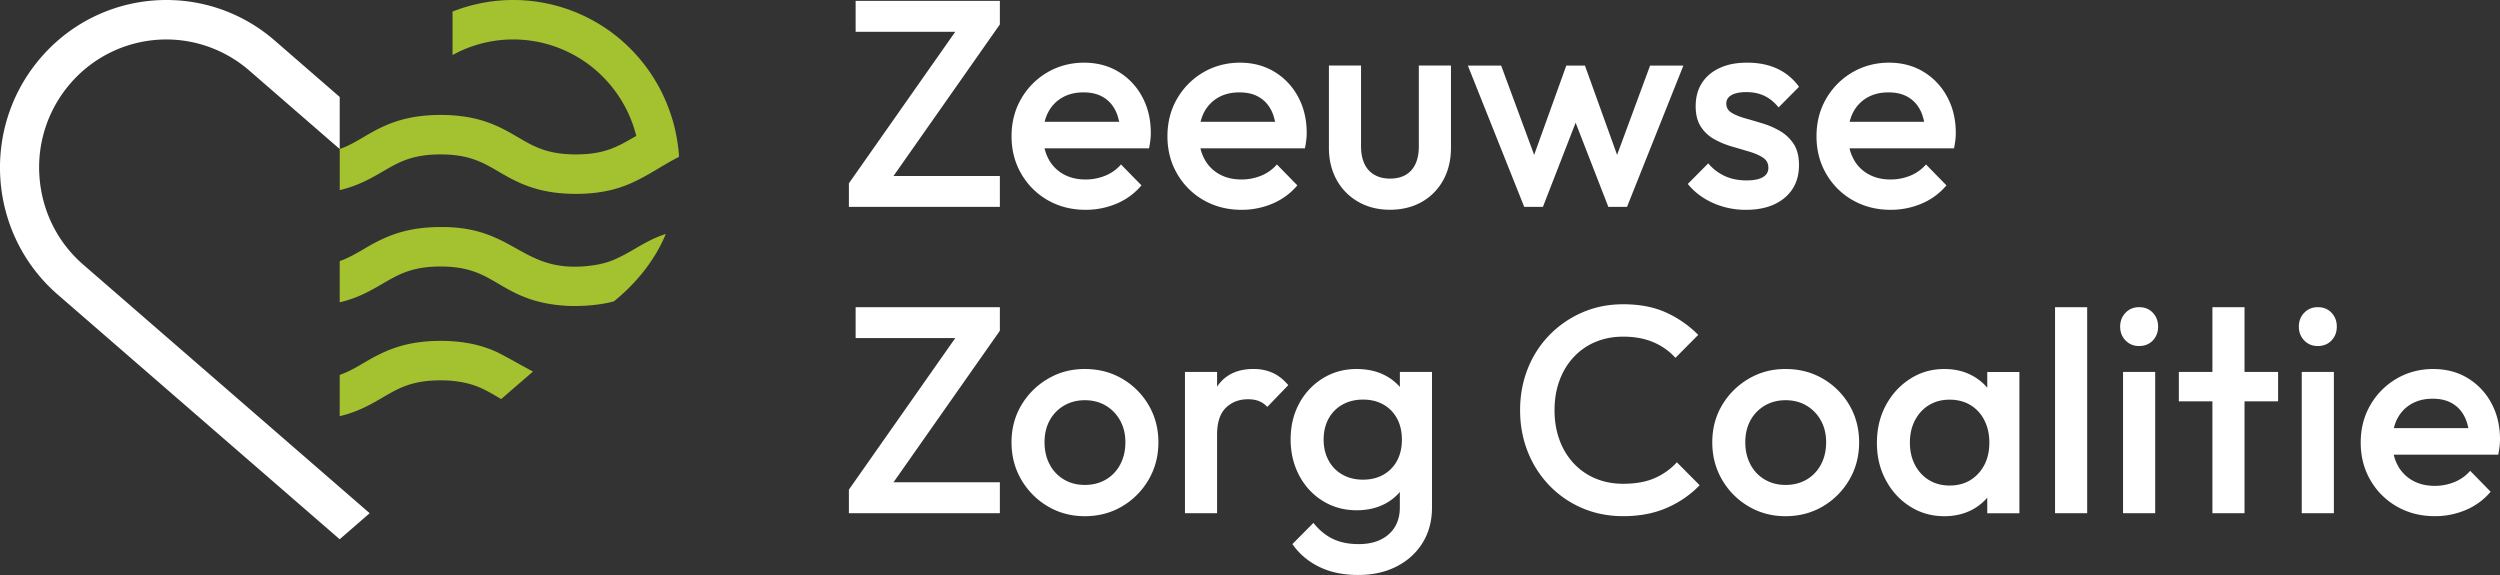 <svg width="300" height="69" fill="none" xmlns="http://www.w3.org/2000/svg"><rect width="100%" height="100%" fill="#333333" stroke="none"/><g clip-path="url(#clip0_1027_523)"><path d="M81.43 18.063c-.16-1.356-.416-2.773-.84-4.042a20.078 20.078 0 0 0-3.882-7.03A19.851 19.851 0 0 0 61.574 0c-2.238 0-4.48.385-6.626 1.147l-.643.236V6.6l.643-.331a15.158 15.158 0 0 1 6.626-1.536 15.19 15.19 0 0 1 11.57 5.346 15.31 15.31 0 0 1 3.21 6.233l-.783.442c-1.705.983-3.323 1.775-6.46 1.775-3.428 0-5.061-.948-6.94-2.05-2.162-1.265-4.604-2.686-9.302-2.686-3.395 0-5.613.747-7.401 1.635a30.87 30.87 0 0 0-1.89 1.052c-.915.533-1.773 1.043-2.809 1.398v4.938c1.974-.461 3.406-1.231 4.699-1.966.166-.096.317-.18.469-.27 1.878-1.102 3.511-2.05 6.928-2.05s5.061.948 6.94 2.05c2.162 1.253 4.615 2.685 9.302 2.685 3.546 0 5.814-.815 7.647-1.775.011 0 .011-.012.022-.012.012-.011.035-.011.046-.023a31 31 0 0 0 1.572-.876c.658-.392 2.007-1.208 3.088-1.764a7.188 7.188 0 0 0-.06-.75h.007zM74.029 31.01a9.213 9.213 0 0 1-2.514.77l-.011.01c-8.959 1.41-9.356-4.628-18.639-4.544-3.394 0-5.613.758-7.4 1.645-1.656.804-2.964 1.833-4.7 2.439v4.95c2.223-.53 3.614-1.35 5.168-2.249 1.879-1.09 3.511-2.05 6.928-2.05s5.062.96 6.94 2.062c1.633.96 3.451 2.011 6.282 2.45.647.106 1.338.179 2.09.213 1.898.08 4.094-.141 5.496-.545 2.714-2.187 4.96-4.999 6.226-8.085-2.396.773-3.799 1.989-5.874 2.938l.008-.004zM59.514 42.196c-1.656-.735-3.7-1.291-6.649-1.291-3.394 0-5.613.758-7.4 1.646-.681.331-1.294.697-1.89 1.04-.916.545-1.774 1.04-2.81 1.398v4.95c1.974-.462 3.407-1.231 4.7-1.978.165-.095.317-.18.468-.27 1.879-1.102 3.511-2.05 6.928-2.05.942 0 1.74.072 2.454.202a9.97 9.97 0 0 1 2.373.708c.741.332 1.41.72 2.113 1.136.117.072.223.13.34.202l3.818-3.304c-.624-.308-3.712-2.072-4.453-2.392l.008.003zM40.747 58.468l.011-.007v-.019l-.011.026z" fill="#A4C130"/><path d="M10.001 31.768C6.913 29.09 5.046 25.356 4.74 21.26a15.367 15.367 0 0 1 3.65-11.179 15.204 15.204 0 0 1 11.57-5.345c3.644 0 7.174 1.322 9.945 3.722l10.86 9.426v-6.248l-7.794-6.767A19.775 19.775 0 0 0 19.965 0C14.355 0 8.78 2.37 4.835 6.991c-7.194 8.417-6.253 21.12 2.1 28.366L40.763 64.71l3.598-3.124-34.359-29.818zm92.675-27.954h11.956l-12.765 18.185v2.827h18.117V21.12H107.22l12.764-18.19V.103h-17.308v3.711zm23.069 20.216c1.342.766 2.853 1.147 4.535 1.147a9.439 9.439 0 0 0 3.716-.743 7.854 7.854 0 0 0 2.979-2.191l-2.454-2.507a4.998 4.998 0 0 1-1.874 1.341 6.214 6.214 0 0 1-2.401.461c-1.005 0-1.893-.217-2.661-.651a4.458 4.458 0 0 1-1.787-1.856 5.14 5.14 0 0 1-.454-1.234h12.542c.071-.355.121-.678.158-.972.034-.293.053-.583.053-.865 0-1.623-.344-3.07-1.032-4.343a7.774 7.774 0 0 0-2.838-3.003c-1.202-.727-2.586-1.093-4.151-1.093-1.564 0-3.076.389-4.396 1.166a8.646 8.646 0 0 0-3.137 3.162c-.771 1.33-1.157 2.831-1.157 4.504 0 1.672.39 3.177 1.176 4.518a8.507 8.507 0 0 0 3.19 3.163l-.007-.004zm.019-10.523a4.302 4.302 0 0 1 1.682-1.784c.722-.422 1.576-.636 2.559-.636.982 0 1.723.19 2.366.564.642.377 1.137.918 1.489 1.623.197.393.34.846.438 1.341h-8.939c.098-.4.231-.773.405-1.112v.004zm18.691 10.523c1.342.766 2.854 1.147 4.536 1.147a9.405 9.405 0 0 0 3.712-.743 7.874 7.874 0 0 0 2.978-2.191l-2.453-2.507a5.001 5.001 0 0 1-1.875 1.341 6.209 6.209 0 0 1-2.4.461c-1.005 0-1.894-.217-2.661-.651a4.46 4.46 0 0 1-1.788-1.856 5.18 5.18 0 0 1-.453-1.234h12.541c.072-.355.121-.678.159-.972.034-.293.053-.583.053-.865 0-1.623-.344-3.07-1.032-4.343a7.776 7.776 0 0 0-2.839-3.003c-1.202-.727-2.589-1.093-4.15-1.093-1.561 0-3.077.389-4.396 1.166a8.646 8.646 0 0 0-3.137 3.162c-.771 1.33-1.157 2.831-1.157 4.504 0 1.672.389 3.177 1.176 4.518a8.5 8.5 0 0 0 3.19 3.163l-.004-.004zm.019-10.523a4.309 4.309 0 0 1 1.682-1.784c.722-.422 1.576-.636 2.559-.636.983 0 1.723.19 2.366.564.643.377 1.138.918 1.489 1.623.197.393.34.846.439 1.341h-8.94c.099-.4.231-.773.405-1.112v.004zm25.786 4.043c0 1.25-.299 2.205-.892 2.876-.597.67-1.455 1.006-2.574 1.006-.726 0-1.349-.153-1.875-.461a2.902 2.902 0 0 1-1.191-1.326c-.268-.575-.404-1.276-.404-2.103V7.864h-3.855v9.853c0 1.46.31 2.75.929 3.867a6.732 6.732 0 0 0 2.593 2.633c1.108.636 2.378.953 3.803.953 1.425 0 2.721-.313 3.818-.938a6.66 6.66 0 0 0 2.574-2.613c.62-1.117.93-2.42.93-3.902V7.864h-3.856v9.685zm14.889 7.276l3.927-10.1 3.924 10.1h2.241l6.762-16.95h-3.995l-3.957 10.71-3.856-10.71h-2.241l-3.856 10.71-3.957-10.71h-3.996l6.762 16.95h2.242zm24.354.354c1.961 0 3.515-.483 4.66-1.447 1.145-.964 1.716-2.271 1.716-3.92 0-1.037-.211-1.88-.631-2.527a4.805 4.805 0 0 0-1.629-1.554 9.897 9.897 0 0 0-2.102-.919 98.22 98.22 0 0 0-2.101-.617c-.666-.187-1.21-.411-1.629-.67-.42-.26-.632-.625-.632-1.094 0-.446.212-.789.632-1.025.419-.236 1.016-.354 1.787-.354.817 0 1.543.152 2.174.46.631.306 1.19.767 1.682 1.376l2.453-2.472a6.66 6.66 0 0 0-2.612-2.172c-1.039-.484-2.238-.724-3.591-.724-1.353 0-2.389.213-3.311.636-.922.423-1.637 1.025-2.136 1.802-.502.778-.752 1.707-.752 2.79 0 1.013.212 1.836.632 2.472a4.534 4.534 0 0 0 1.629 1.501c.665.366 1.368.652 2.101.865.737.213 1.437.42 2.102.617.665.202 1.209.442 1.629.724.42.282.631.682.631 1.2 0 .519-.223.873-.665 1.132-.442.26-1.1.389-1.962.389-.956 0-1.818-.172-2.574-.51a5.743 5.743 0 0 1-2.015-1.536l-2.453 2.472a7.766 7.766 0 0 0 1.894 1.677 9.11 9.11 0 0 0 2.381 1.059c.862.248 1.766.37 2.699.37h-.007zm12.84-1.15c1.342.766 2.854 1.147 4.536 1.147a9.437 9.437 0 0 0 3.715-.743 7.877 7.877 0 0 0 2.979-2.191l-2.453-2.507a5.001 5.001 0 0 1-1.875 1.341 6.213 6.213 0 0 1-2.4.461c-1.006 0-1.894-.217-2.661-.651a4.43 4.43 0 0 1-1.788-1.856 5.14 5.14 0 0 1-.454-1.234h12.542c.071-.355.121-.678.158-.972.034-.293.053-.583.053-.865 0-1.623-.344-3.07-1.035-4.343a7.776 7.776 0 0 0-2.839-3.003c-1.202-.727-2.585-1.093-4.15-1.093-1.565 0-3.077.389-4.396 1.166a8.656 8.656 0 0 0-3.138 3.162c-.771 1.33-1.156 2.831-1.156 4.504 0 1.672.389 3.177 1.172 4.518a8.5 8.5 0 0 0 3.19 3.163v-.004zm.019-10.523a4.309 4.309 0 0 1 1.682-1.784c.725-.422 1.576-.636 2.559-.636.982 0 1.723.19 2.366.564.642.377 1.138.918 1.489 1.623.197.393.34.846.439 1.341h-8.94c.099-.4.231-.773.405-1.112v.004zM102.676 40.57h11.956l-12.765 18.189v2.827h18.117v-3.711H107.22l12.764-18.186v-2.827h-17.308v3.707zm31.985 4.877c-1.33-.778-2.827-1.166-4.483-1.166-1.655 0-3.118.396-4.448 1.185a8.92 8.92 0 0 0-3.172 3.162c-.782 1.318-1.175 2.8-1.175 4.45 0 1.65.389 3.143 1.175 4.485a8.834 8.834 0 0 0 3.172 3.196c1.33.789 2.816 1.185 4.448 1.185 1.633 0 3.153-.392 4.483-1.185a8.834 8.834 0 0 0 3.172-3.196c.782-1.342 1.175-2.839 1.175-4.485 0-1.646-.393-3.136-1.175-4.469a8.74 8.74 0 0 0-3.172-3.162zm-.226 10.275a4.505 4.505 0 0 1-1.717 1.818c-.737.434-1.583.651-2.54.651-.956 0-1.769-.217-2.506-.651a4.482 4.482 0 0 1-1.716-1.818c-.408-.777-.612-1.66-.612-2.648 0-.986.204-1.859.612-2.613a4.568 4.568 0 0 1 1.716-1.783c.737-.435 1.573-.652 2.506-.652.934 0 1.8.217 2.522.652a4.704 4.704 0 0 1 1.716 1.783c.419.754.631 1.623.631 2.613 0 .991-.204 1.871-.612 2.648zm18.271-10.984c-.676-.305-1.436-.461-2.279-.461-1.916 0-3.345.667-4.29 1.996-.03.046-.057.092-.087.137v-1.779h-3.855v16.951h3.855v-9.43c0-1.459.352-2.53 1.051-3.215.699-.682 1.587-1.025 2.661-1.025.491 0 .922.068 1.296.213.375.145.711.377 1.017.705l2.521-2.614c-.582-.682-1.213-1.177-1.893-1.482l.003.004zm15.275 1.695a5.987 5.987 0 0 0-1.682-1.34c-1.006-.542-2.174-.812-3.504-.812-1.497 0-2.843.37-4.048 1.112a7.926 7.926 0 0 0-2.839 3.018c-.688 1.272-1.032 2.709-1.032 4.309s.344 3.048 1.032 4.343c.688 1.296 1.633 2.313 2.839 3.056 1.202.743 2.551 1.113 4.048 1.113 1.308 0 2.464-.27 3.47-.812a5.99 5.99 0 0 0 1.716-1.38v1.841c0 1.364-.442 2.442-1.331 3.231-.888.789-2.09 1.181-3.609 1.181-1.214 0-2.253-.213-3.119-.636-.865-.423-1.637-1.06-2.313-1.909l-2.521 2.541c.816 1.178 1.893 2.088 3.224 2.736 1.33.648 2.884.972 4.661.972 1.776 0 3.292-.343 4.626-1.025 1.331-.682 2.37-1.631 3.118-2.843.749-1.211 1.123-2.632 1.123-4.256V44.629h-3.855v1.802l-.004.003zm-1.962 10.524c-.699.4-1.519.602-2.453.602-.934 0-1.758-.198-2.468-.602a4.175 4.175 0 0 1-1.663-1.696c-.397-.731-.598-1.566-.598-2.507 0-.94.197-1.806.598-2.526a4.248 4.248 0 0 1 1.663-1.676c.71-.4 1.534-.602 2.468-.602.934 0 1.75.202 2.453.602.699.4 1.244.96 1.629 1.676.386.72.579 1.559.579 2.526 0 .968-.193 1.806-.579 2.526a4.148 4.148 0 0 1-1.629 1.677zm32.567.407c-1.039.461-2.305.69-3.802.69-1.214 0-2.325-.214-3.33-.637a7.524 7.524 0 0 1-2.612-1.817 8.198 8.198 0 0 1-1.701-2.808c-.397-1.082-.597-2.27-.597-3.566 0-1.296.196-2.484.597-3.566.397-1.082.964-2.02 1.701-2.808a7.524 7.524 0 0 1 2.612-1.818c1.005-.423 2.113-.636 3.33-.636 1.379 0 2.585.225 3.625.67a7.535 7.535 0 0 1 2.646 1.871l2.732-2.754a12.917 12.917 0 0 0-3.855-2.683c-1.448-.659-3.164-.99-5.152-.99-1.777 0-3.417.331-4.921.99a12.32 12.32 0 0 0-3.943 2.72 12.14 12.14 0 0 0-2.593 4.043c-.608 1.543-.911 3.197-.911 4.96 0 1.765.303 3.422.911 4.962a12.3 12.3 0 0 0 2.593 4.061 11.968 11.968 0 0 0 3.943 2.72c1.508.648 3.148.972 4.921.972 1.962 0 3.7-.331 5.22-.99a12.233 12.233 0 0 0 3.958-2.721l-2.733-2.755a7.782 7.782 0 0 1-2.646 1.89h.007zm20.166-11.917c-1.331-.778-2.827-1.166-4.487-1.166-1.659 0-3.118.396-4.449 1.185a8.916 8.916 0 0 0-3.171 3.162c-.782 1.318-1.172 2.8-1.172 4.45 0 1.65.39 3.143 1.172 4.485a8.831 8.831 0 0 0 3.171 3.196c1.331.789 2.816 1.185 4.449 1.185s3.153-.392 4.487-1.185a8.831 8.831 0 0 0 3.171-3.196c.783-1.342 1.172-2.839 1.172-4.485 0-1.646-.393-3.136-1.172-4.469a8.738 8.738 0 0 0-3.171-3.162zm-.227 10.275a4.502 4.502 0 0 1-1.716 1.818c-.737.434-1.584.651-2.54.651s-1.769-.217-2.506-.651a4.476 4.476 0 0 1-1.716-1.818c-.408-.777-.612-1.66-.612-2.648 0-.986.204-1.859.612-2.613a4.56 4.56 0 0 1 1.716-1.783c.737-.435 1.572-.652 2.506-.652.934 0 1.799.217 2.521.652a4.69 4.69 0 0 1 1.716 1.783c.42.754.631 1.623.631 2.613 0 .991-.204 1.871-.612 2.648zm19.95-9.19a6.242 6.242 0 0 0-1.735-1.42c-.994-.553-2.132-.831-3.417-.831-1.519 0-2.891.396-4.116 1.185-1.225.788-2.196 1.848-2.907 3.177-.714 1.33-1.069 2.831-1.069 4.504 0 1.672.355 3.135 1.069 4.469.711 1.33 1.682 2.385 2.907 3.162 1.225.778 2.597 1.166 4.116 1.166 1.285 0 2.431-.278 3.432-.83a6.173 6.173 0 0 0 1.716-1.395v1.87h3.856V44.64h-3.856v1.901l.004-.008zm-1.069 10.284c-.877.964-2.026 1.448-3.451 1.448-.934 0-1.758-.218-2.473-.652-.714-.434-1.273-1.04-1.682-1.817-.408-.778-.612-1.673-.612-2.683 0-1.01.204-1.908.612-2.682.409-.777.968-1.383 1.682-1.817.711-.435 1.535-.652 2.473-.652.937 0 1.791.217 2.506.652a4.46 4.46 0 0 1 1.663 1.817c.397.777.597 1.673.597 2.682 0 1.51-.439 2.744-1.315 3.708v-.004zm13.055-19.954h-3.855v24.724h3.855V36.862zm8.161 7.768h-3.856v16.952h3.856V44.63zm-1.928-7.768c-.654 0-1.198.225-1.629.67-.431.447-.646 1.003-.646 1.662 0 .66.215 1.212.646 1.661.431.446.975.67 1.629.67s1.229-.224 1.648-.67c.42-.445.631-1.002.631-1.66 0-.66-.211-1.212-.631-1.662-.419-.45-.971-.67-1.648-.67zm12.648 0h-3.852v7.769h-4.029v3.532h4.029v13.423h3.852V48.163h4.029V44.63h-4.029v-7.769zm8.795 0c-.654 0-1.198.225-1.629.67-.431.447-.646 1.003-.646 1.662 0 .66.215 1.212.646 1.661.431.446.975.67 1.629.67s1.229-.224 1.648-.67c.42-.445.632-1.002.632-1.66 0-.66-.212-1.212-.632-1.662-.419-.45-.971-.67-1.648-.67zm1.928 7.768h-3.855v16.952h3.855V44.63zm18.899 3.747a7.775 7.775 0 0 0-2.838-3.003c-1.202-.731-2.586-1.093-4.151-1.093s-3.076.388-4.396 1.166a8.646 8.646 0 0 0-3.137 3.162c-.771 1.33-1.157 2.83-1.157 4.503s.39 3.178 1.172 4.52a8.513 8.513 0 0 0 3.19 3.162c1.342.765 2.854 1.146 4.536 1.146a9.439 9.439 0 0 0 3.716-.743 7.874 7.874 0 0 0 2.978-2.19l-2.453-2.507a4.993 4.993 0 0 1-1.875 1.34 6.209 6.209 0 0 1-2.4.462c-1.005 0-1.893-.217-2.661-.652a4.488 4.488 0 0 1-1.788-1.855 5.181 5.181 0 0 1-.453-1.235h12.541c.072-.354.121-.678.159-.971.034-.294.053-.583.053-.865 0-1.623-.344-3.071-1.036-4.344v-.003zm-11.298 1.89a4.316 4.316 0 0 1 1.682-1.784c.726-.423 1.577-.636 2.559-.636.983 0 1.724.19 2.367.564.642.377 1.137.918 1.489 1.623.196.392.34.846.438 1.341h-8.939c.098-.4.23-.773.404-1.112v.003z" fill="#fff"/></g><defs><clipPath id="clip0_1027_523"><path fill="#fff" d="M0 0h300v69H0z"/></clipPath></defs></svg>